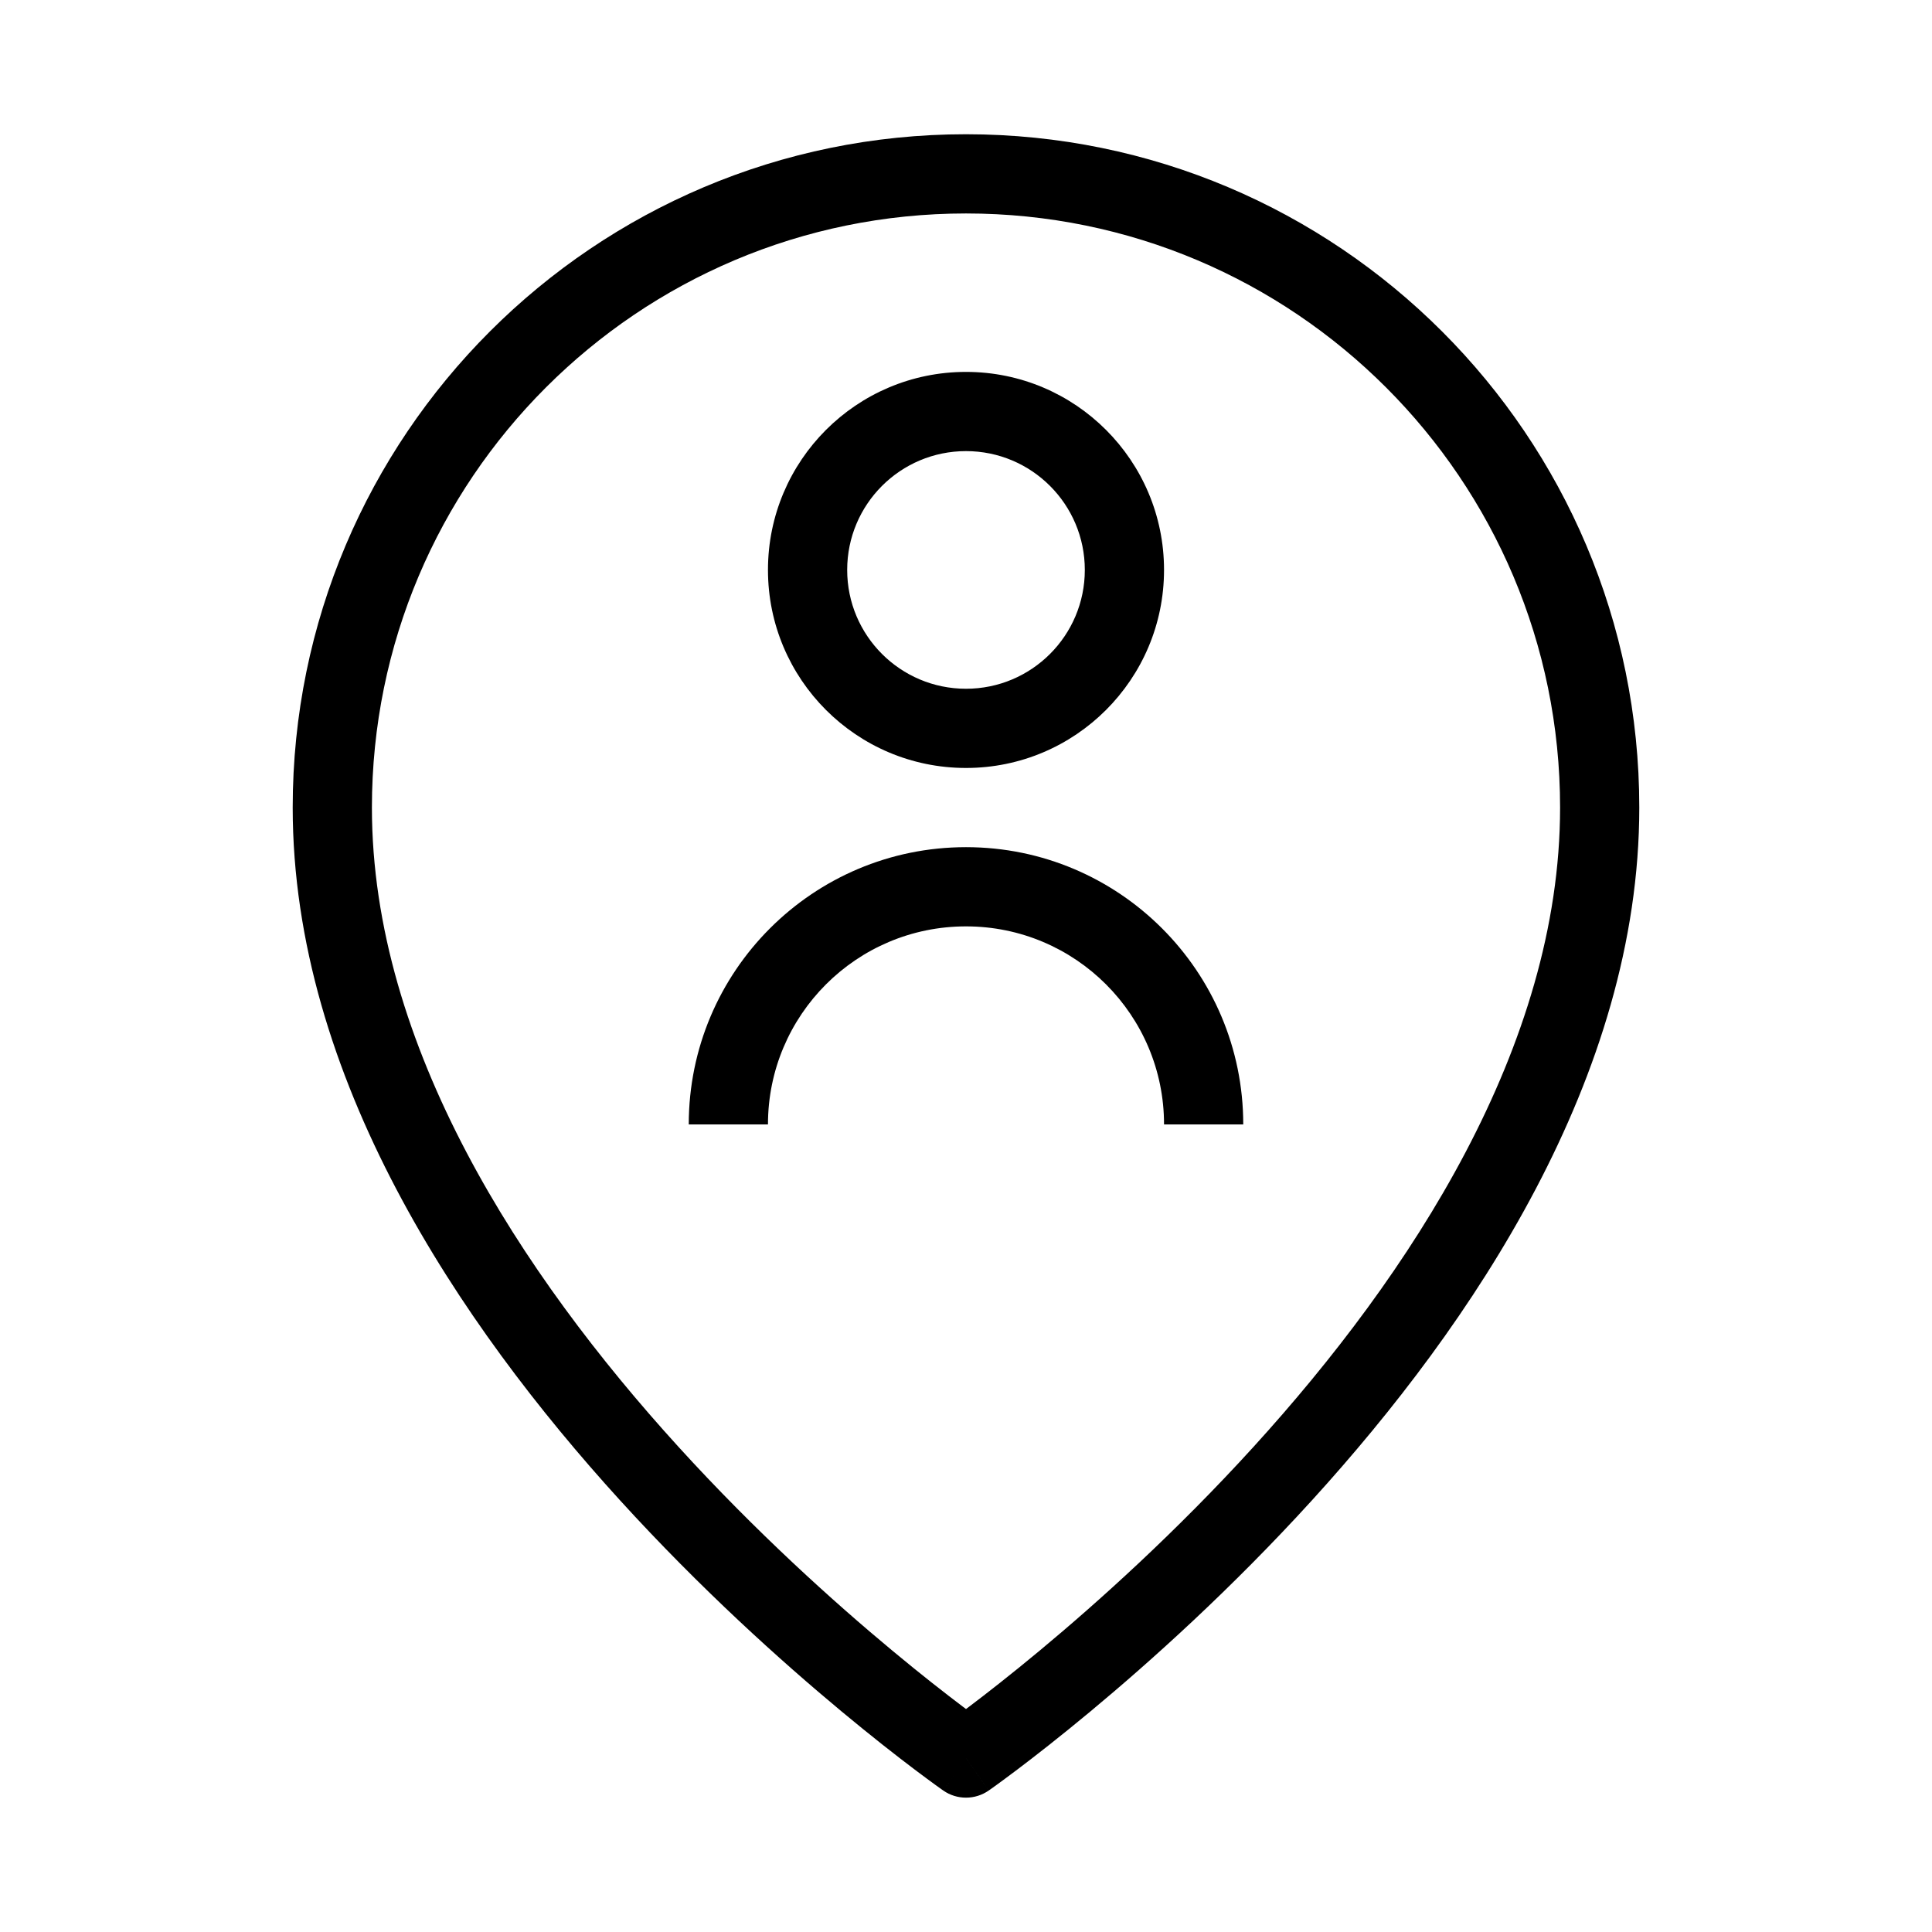 <?xml version="1.0" encoding="UTF-8"?>
<!-- Uploaded to: SVG Repo, www.svgrepo.com, Generator: SVG Repo Mixer Tools -->
<svg fill="#000000" width="800px" height="800px" version="1.1" viewBox="144 144 512 512" xmlns="http://www.w3.org/2000/svg">
 <g fill-rule="evenodd">
  <path d="m400 200.57c-86.953 0-157.44 70.488-157.44 157.44 0 63.285 39.676 123.75 81.234 169.41 20.582 22.617 41.195 41.141 56.676 54.008 7.731 6.43 14.16 11.43 18.637 14.812 0.309 0.23 0.605 0.453 0.895 0.672 0.285-0.219 0.586-0.441 0.891-0.672 4.477-3.383 10.906-8.383 18.637-14.812 15.48-12.867 36.094-31.391 56.676-54.008 41.559-45.664 81.234-106.12 81.234-169.41 0-86.953-70.488-157.44-157.44-157.44zm0 409.34c-6.008 8.609-6.008 8.609-6.012 8.605l-0.043-0.031-0.109-0.074-0.398-0.281c-0.344-0.246-0.84-0.602-1.484-1.066-1.281-0.93-3.141-2.297-5.496-4.07-4.707-3.555-11.398-8.762-19.41-15.426-16.008-13.309-37.379-32.5-58.781-56.02-42.41-46.602-86.699-112.09-86.699-183.54 0-98.547 79.887-178.43 178.43-178.43 98.543 0 178.43 79.887 178.43 178.43 0 71.445-44.289 136.94-86.699 183.54-21.402 23.52-42.773 42.711-58.781 56.02-8.012 6.664-14.703 11.871-19.41 15.426-2.356 1.773-4.215 3.141-5.496 4.07-0.645 0.465-1.141 0.82-1.48 1.066l-0.402 0.281-0.109 0.074-0.031 0.023c-0.004 0-0.016 0.012-6.019-8.598zm0 0 6.019 8.598c-3.606 2.516-8.426 2.523-12.031 0.008z"/>
  <path d="m400 263.55c-17.391 0-31.488 14.098-31.488 31.488 0 17.391 14.098 31.488 31.488 31.488 17.387 0 31.488-14.098 31.488-31.488 0-17.391-14.102-31.488-31.488-31.488zm-52.48 31.488c0-28.984 23.496-52.48 52.48-52.48 28.98 0 52.48 23.496 52.48 52.48 0 28.984-23.5 52.48-52.48 52.48-28.984 0-52.48-23.496-52.48-52.48z"/>
  <path d="m400 389.5c-28.984 0-52.48 23.496-52.48 52.48h-20.992c0-40.578 32.895-73.473 73.473-73.473 40.574 0 73.473 32.895 73.473 73.473h-20.992c0-28.984-23.5-52.48-52.48-52.48z"/>
 </g>
</svg>